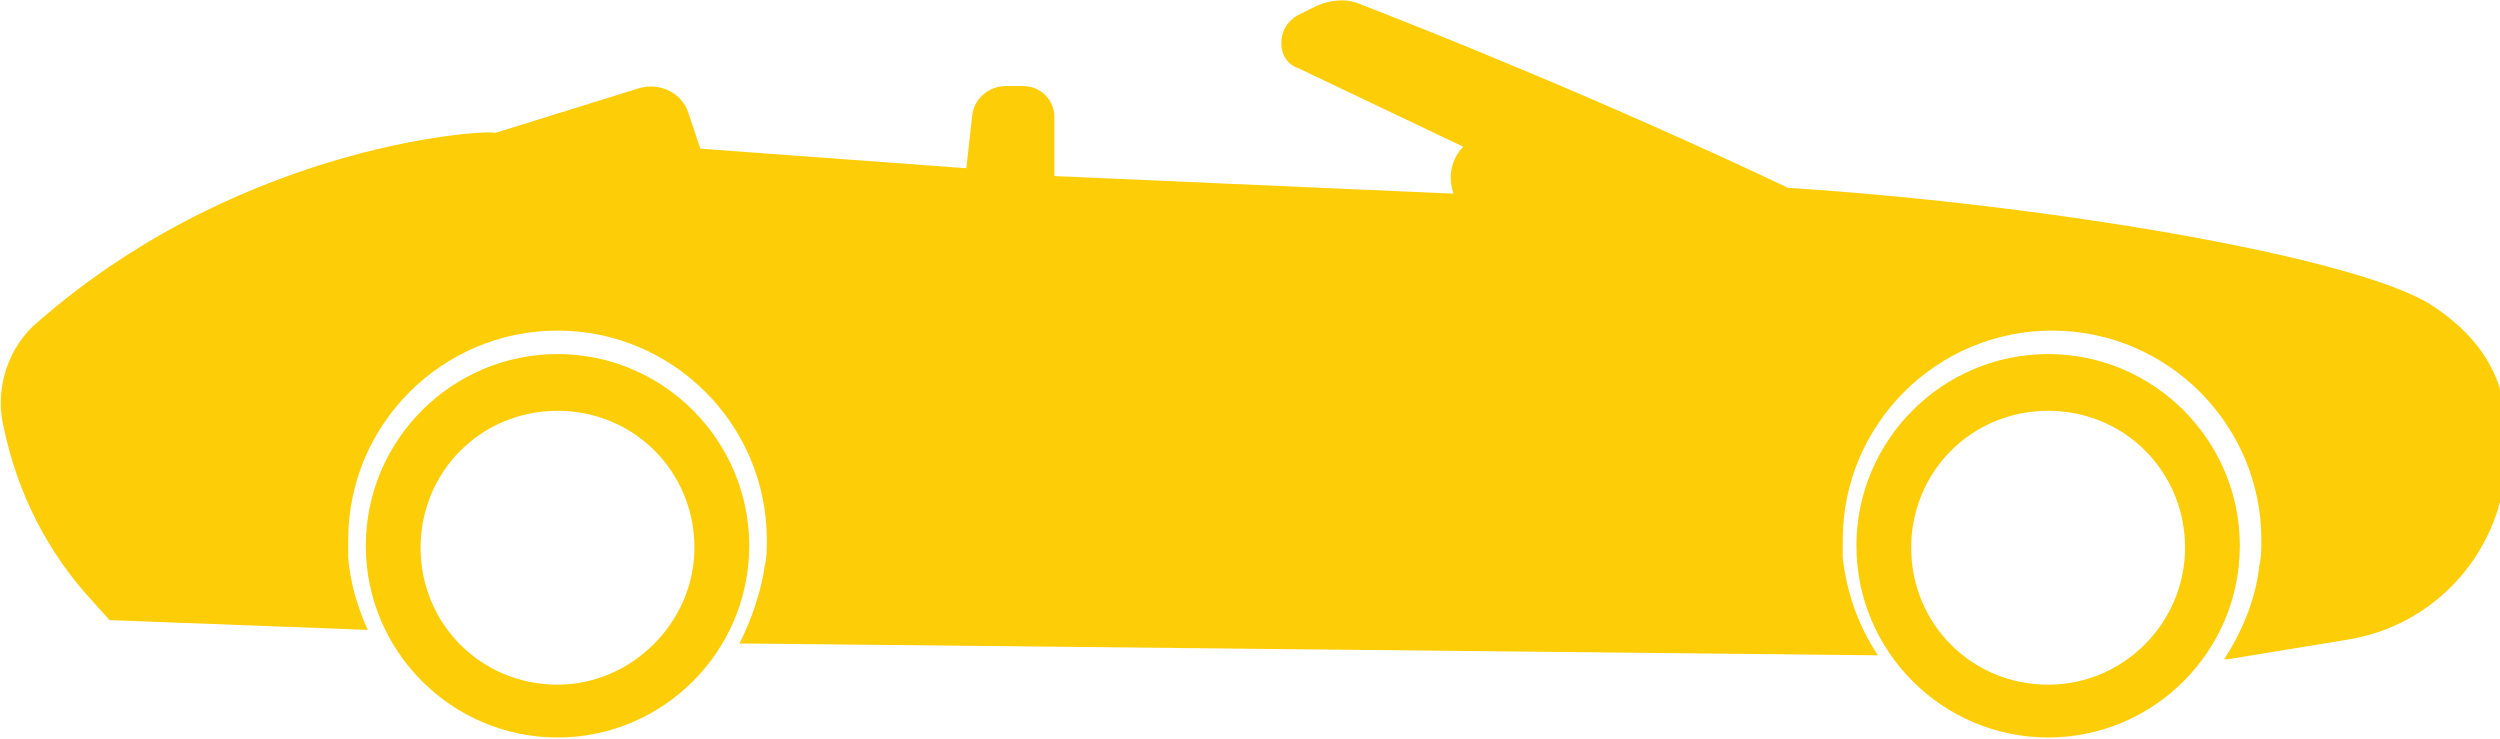 <?xml version="1.0" encoding="utf-8"?>
<!-- Generator: Adobe Illustrator 19.0.0, SVG Export Plug-In . SVG Version: 6.00 Build 0)  -->
<svg version="1.1" id="Layer_1" xmlns="http://www.w3.org/2000/svg" xmlns:xlink="http://www.w3.org/1999/xlink" x="0px" y="0px"
	 viewBox="-241 378.2 127.8 37.8" style="enable-background:new -241 378.2 127.8 37.8;" xml:space="preserve">
<style type="text/css">
	.st0{fill:#FDCD08;}
</style>
<g>
	<g>
		<g>
			<path class="st0" d="M-239,394.6c-1.6,1.3-2.3,3.5-1.8,5.5c0.7,3.3,2.2,6.3,4.5,8.8l0.9,1l13.2,0.5c-0.5-1.1-0.9-2.4-1-3.7
				c0-0.3,0-0.6,0-0.9c0-5.9,4.8-10.7,10.7-10.7s10.7,4.8,10.7,10.7c0,0.5,0,0.9-0.1,1.3c-0.2,1.4-0.7,2.8-1.3,4h0.8l57.4,0.6
				c-1-1.5-1.6-3.2-1.8-5c0-0.3,0-0.6,0-0.9c0-5.9,4.8-10.7,10.7-10.7s10.7,4.8,10.7,10.7c0,0.5,0,0.9-0.1,1.3
				c-0.2,1.8-0.9,3.4-1.8,4.8h0.2l6.1-1c4.4-0.7,7.7-4.3,8.1-8.7c0.3-3-0.1-6-3.8-8.4c-3.7-2.4-19.1-5.1-32.9-6
				c-9.7-4.6-18.8-8.2-21.9-9.4c-0.7-0.3-1.5-0.2-2.2,0.1l-1,0.5c-0.5,0.3-0.8,0.8-0.8,1.4c0,0.6,0.3,1.1,0.9,1.3l8.4,4
				c0,0-1,0.9-0.5,2.4l-20.4-0.9v-3c0-0.9-0.7-1.6-1.6-1.6h-0.9c-0.8,0-1.6,0.6-1.7,1.5l-0.3,2.7l-13.6-1l-0.6-1.8
				c-0.3-1-1.4-1.6-2.5-1.3l-7.4,2.3C-215.6,384.8-228.3,385.3-239,394.6L-239,394.6z"/>
		</g>
	</g>
	<path class="st0" d="M-212.5,396.3c-5.4,0-9.8,4.4-9.8,9.8s4.4,9.8,9.8,9.8s9.8-4.4,9.8-9.8S-207.1,396.3-212.5,396.3z
		 M-212.5,413.2c-3.9,0-7-3.1-7-7s3.1-7,7-7s7,3.1,7,7C-205.5,410-208.7,413.2-212.5,413.2z"/>
	<path class="st0" d="M-136.3,396.3c-5.4,0-9.8,4.4-9.8,9.8s4.4,9.8,9.8,9.8s9.8-4.4,9.8-9.8S-130.9,396.3-136.3,396.3z
		 M-136.3,413.2c-3.9,0-7-3.1-7-7s3.1-7,7-7s7,3.1,7,7C-129.3,410-132.4,413.2-136.3,413.2z"/>
</g>
</svg>
